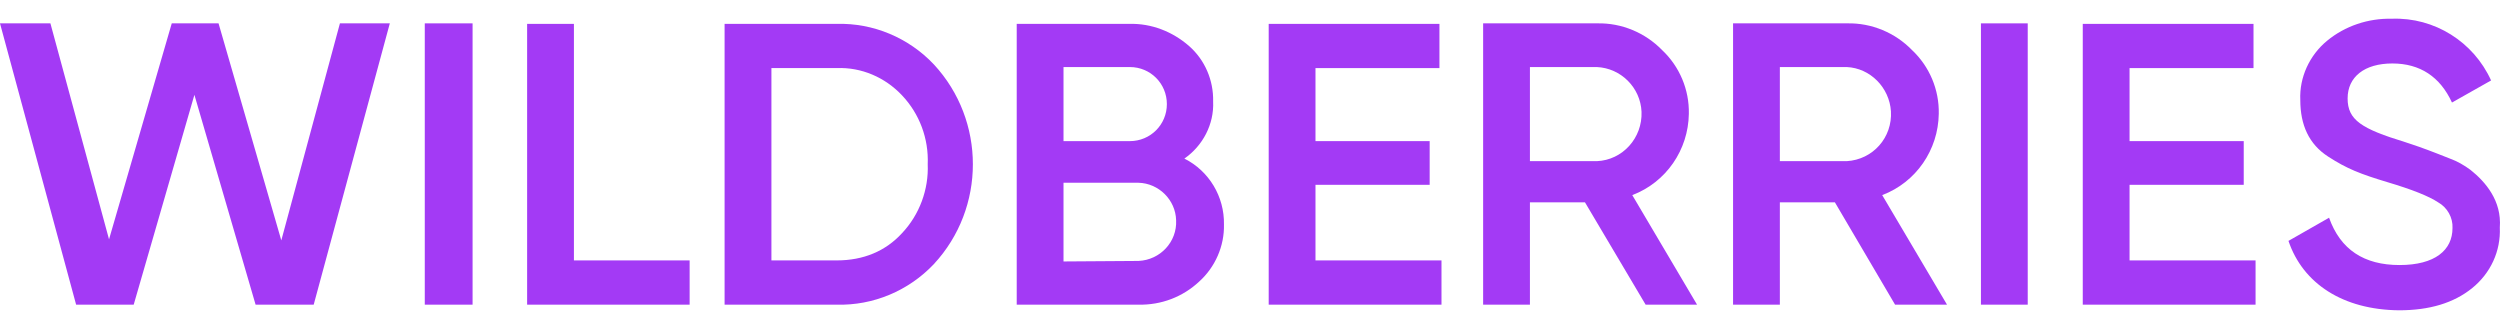 <?xml version="1.0" encoding="UTF-8"?> <svg xmlns="http://www.w3.org/2000/svg" width="67" height="9" viewBox="0 0 67 9" fill="none"> <path d="M2.04 8.165L0 0.626H1.351L2.922 6.414L4.603 0.626H5.857L7.539 6.442L9.11 0.626H10.447L8.407 8.165H6.85L5.21 2.541L3.583 8.165H2.04Z" fill="#A33AF5"></path> <path d="M11.384 0.626H12.665V8.165H11.384V0.626Z" fill="#A33AF5"></path> <path d="M15.381 6.979H18.482V8.165H14.127V0.64H15.381V6.979Z" fill="#A33AF5"></path> <path d="M22.424 0.64C23.402 0.612 24.354 1.012 25.029 1.728C26.421 3.231 26.421 5.574 25.029 7.076C24.354 7.792 23.402 8.192 22.424 8.165H19.419V0.64H22.424ZM22.424 6.979C23.141 6.979 23.733 6.731 24.174 6.249C24.643 5.753 24.891 5.077 24.863 4.402C24.891 3.713 24.643 3.051 24.174 2.555C23.72 2.073 23.085 1.797 22.424 1.825H20.674V6.979H22.424Z" fill="#A33AF5"></path> <path d="M32.802 6.015C32.816 6.593 32.568 7.158 32.14 7.544C31.699 7.958 31.12 8.178 30.514 8.165H27.248V0.64H30.28C30.858 0.626 31.424 0.846 31.865 1.232C32.292 1.604 32.526 2.156 32.512 2.721C32.54 3.327 32.237 3.906 31.741 4.25C32.402 4.581 32.816 5.27 32.802 6.015ZM28.502 1.797V3.782H30.28C30.831 3.782 31.272 3.341 31.272 2.79C31.272 2.238 30.831 1.797 30.28 1.797H28.502ZM30.514 6.993C31.093 6.966 31.548 6.483 31.52 5.904C31.506 5.353 31.051 4.912 30.514 4.898H28.502V7.007L30.514 6.993Z" fill="#A33AF5"></path> <path d="M35.255 6.979H38.632V8.165H34.001V0.64H38.577V1.825H35.255V3.782H38.315V4.953H35.255V6.979Z" fill="#A33AF5"></path> <path d="M44.103 8.165L42.477 5.422H41.002V8.165H39.748V0.626H42.808C43.456 0.612 44.089 0.874 44.544 1.342C45.013 1.783 45.275 2.404 45.261 3.051C45.247 4.016 44.654 4.884 43.745 5.229L45.481 8.165H44.103ZM41.002 1.797V4.319H42.794C43.483 4.292 44.02 3.699 43.993 2.996C43.965 2.349 43.442 1.825 42.794 1.797H41.002Z" fill="#A33AF5"></path> <path d="M50.788 8.165L49.175 5.422H47.7V8.165H46.446V0.626H49.506C50.154 0.612 50.788 0.874 51.242 1.342C51.711 1.783 51.973 2.404 51.959 3.051C51.945 4.016 51.353 4.884 50.443 5.229L52.18 8.165H50.788ZM47.7 1.797V4.319H49.492C50.195 4.278 50.719 3.685 50.677 2.982C50.636 2.349 50.126 1.825 49.492 1.797H47.7Z" fill="#A33AF5"></path> <path d="M53.089 0.626H54.343V8.165H53.089V0.626Z" fill="#A33AF5"></path> <path d="M57.072 6.979H60.449V8.165H55.818V0.64H60.394V1.825H57.072V3.782H60.132V4.953H57.072V6.979Z" fill="#A33AF5"></path> <path d="M61.331 6.456L62.419 5.835C62.723 6.69 63.356 7.103 64.308 7.103C65.258 7.103 65.727 6.704 65.727 6.111C65.741 5.835 65.589 5.56 65.341 5.422C65.093 5.257 64.638 5.077 63.99 4.884C63.26 4.664 62.902 4.526 62.392 4.195C61.882 3.865 61.648 3.355 61.648 2.679C61.62 2.073 61.896 1.48 62.364 1.094C62.847 0.695 63.467 0.488 64.101 0.502C65.245 0.46 66.292 1.122 66.761 2.156L65.713 2.748C65.396 2.059 64.859 1.701 64.115 1.701C63.37 1.701 62.916 2.059 62.916 2.638C62.916 3.217 63.288 3.451 64.459 3.809C64.749 3.906 64.955 3.975 65.093 4.03C65.231 4.085 65.424 4.154 65.658 4.25C65.851 4.319 66.044 4.43 66.21 4.554C66.609 4.871 67.05 5.381 66.995 6.097C67.023 6.731 66.747 7.324 66.251 7.724C65.755 8.123 65.107 8.316 64.294 8.316C62.791 8.302 61.717 7.6 61.331 6.456Z" fill="#A33AF5"></path> </svg> 